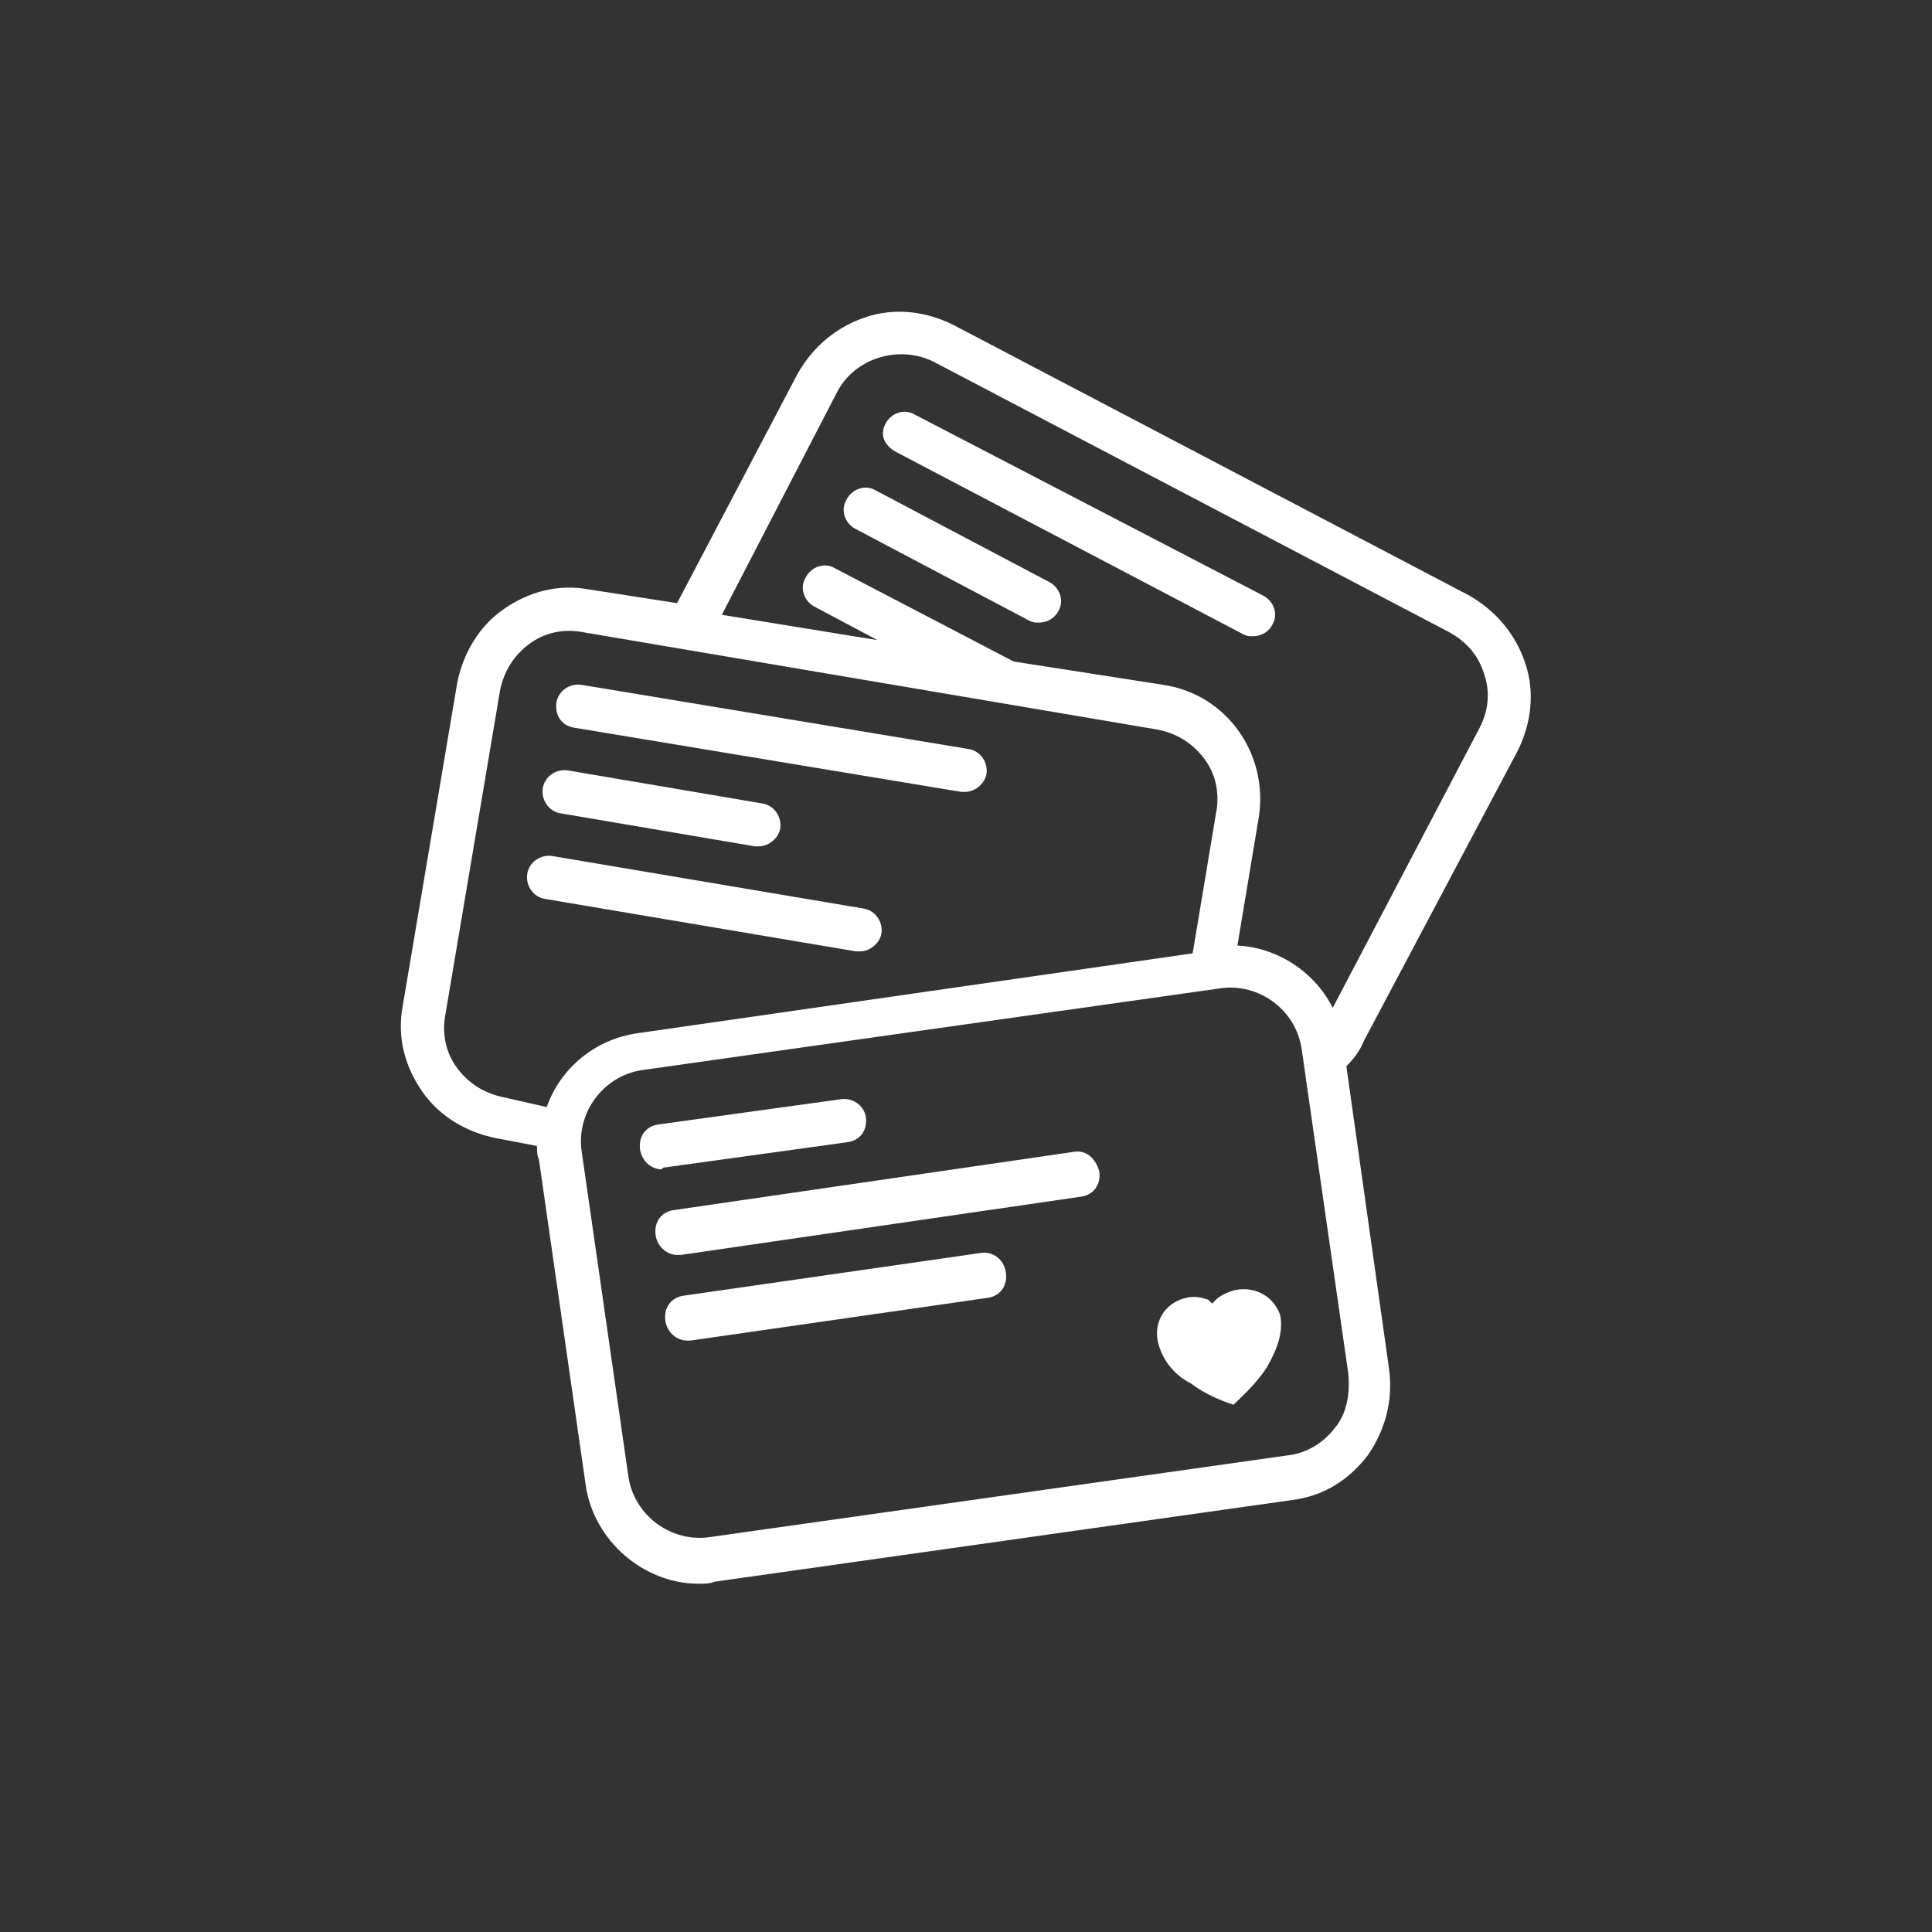 <?xml version="1.0" encoding="UTF-8"?> <svg xmlns="http://www.w3.org/2000/svg" width="149" height="149" viewBox="0 0 149 149" fill="none"><rect x="0" y="0" width="149" height="149" fill="#333333" stroke="none"/> <path d="M117.039 57.919C118.089 55.819 118.389 53.418 117.639 51.167C116.889 48.916 115.388 47.116 113.287 45.916L73.524 25.058C71.423 24.008 69.023 23.708 66.772 24.458C64.521 25.209 62.721 26.709 61.52 28.81L52.217 46.516L45.465 45.465C43.064 45.015 40.813 45.615 38.862 46.966C36.912 48.316 35.712 50.417 35.261 52.668L31.06 77.576C30.61 79.977 31.21 82.228 32.56 84.178C33.911 86.129 36.012 87.329 38.262 87.779L41.413 88.38C41.413 88.68 41.413 89.13 41.563 89.43L45.165 114.488C45.765 118.84 49.666 122.141 53.868 122.141C54.318 122.141 54.768 122.141 55.068 121.991L99.633 115.689C102.034 115.389 103.984 114.188 105.485 112.238C106.835 110.287 107.436 108.036 107.135 105.635L103.834 82.228C104.435 81.627 104.885 81.027 105.185 80.277L117.039 57.919ZM64.521 30.31C65.872 27.609 69.323 26.559 72.024 27.909L111.787 48.766C113.137 49.517 114.038 50.567 114.488 52.068C114.938 53.418 114.788 54.919 114.038 56.269L102.784 77.726C101.434 75.025 98.583 73.075 95.431 72.924L97.082 63.021C97.832 58.22 94.681 53.568 89.73 52.818L78.176 51.017L64.371 43.815C63.621 43.365 62.571 43.665 62.12 44.565C61.67 45.315 61.97 46.366 62.871 46.816L67.672 49.367L55.668 47.416L64.521 30.31ZM38.862 84.629C37.362 84.328 36.162 83.578 35.261 82.378C34.361 81.177 34.061 79.677 34.361 78.176L38.562 53.268C38.862 51.767 39.613 50.567 40.813 49.667C42.014 48.766 43.514 48.466 45.015 48.766L89.279 56.269C90.78 56.569 91.98 57.319 92.881 58.52C93.781 59.72 94.081 61.221 93.781 62.721L91.98 73.525L49.216 79.677C45.915 80.127 43.214 82.378 42.164 85.379L38.862 84.629ZM102.934 110.137C102.034 111.337 100.683 112.088 99.333 112.238L54.768 118.54C51.767 118.99 48.916 116.889 48.466 113.888L44.864 88.83C44.414 85.829 46.515 82.978 49.516 82.528L94.081 76.226C97.082 75.775 99.933 77.876 100.383 80.877L103.984 105.936C104.134 107.586 103.834 109.087 102.934 110.137Z" fill="white"></path> <path d="M69.024 34.812L95.883 48.916C96.183 49.066 96.333 49.066 96.633 49.066C97.233 49.066 97.833 48.766 98.133 48.166C98.584 47.416 98.283 46.366 97.383 45.915L70.524 31.961C69.774 31.511 68.724 31.811 68.273 32.711C67.823 33.611 68.273 34.361 69.024 34.812Z" fill="white"></path> <path d="M66.022 40.814L79.376 47.866C79.676 48.016 79.826 48.016 80.126 48.016C80.727 48.016 81.327 47.716 81.627 47.116C82.077 46.366 81.777 45.315 80.876 44.865L67.522 37.813C66.772 37.363 65.721 37.663 65.271 38.563C64.821 39.313 65.121 40.364 66.022 40.814Z" fill="white"></path> <path d="M44.264 56.119L74.124 61.071C74.274 61.071 74.274 61.071 74.424 61.071C75.174 61.071 75.925 60.471 76.075 59.72C76.225 58.82 75.625 57.92 74.724 57.77L44.864 52.818C43.964 52.668 43.064 53.268 42.914 54.168C42.764 55.219 43.364 55.969 44.264 56.119Z" fill="white"></path> <path d="M43.213 62.721L58.218 65.272C58.368 65.272 58.368 65.272 58.518 65.272C59.269 65.272 60.019 64.672 60.169 63.922C60.319 63.021 59.719 62.121 58.819 61.971L43.813 59.42C42.913 59.27 42.013 59.87 41.863 60.77C41.713 61.671 42.313 62.571 43.213 62.721Z" fill="white"></path> <path d="M66.322 73.374C67.073 73.374 67.823 72.774 67.973 72.024C68.123 71.124 67.523 70.223 66.622 70.073L42.614 66.022C41.714 65.872 40.814 66.472 40.664 67.373C40.514 68.273 41.114 69.173 42.014 69.323L66.022 73.374C66.172 73.374 66.322 73.374 66.322 73.374Z" fill="white"></path> <path d="M51.317 90.03L65.422 88.079C66.322 87.929 66.923 87.179 66.773 86.129C66.623 85.228 65.722 84.628 64.822 84.778L50.717 86.729C49.817 86.879 49.217 87.629 49.367 88.68C49.517 89.58 50.267 90.18 51.017 90.18C51.167 90.03 51.167 90.03 51.317 90.03Z" fill="white"></path> <path d="M82.827 88.83L51.916 93.332C51.016 93.481 50.416 94.232 50.566 95.282C50.716 96.182 51.466 96.783 52.217 96.783C52.367 96.783 52.367 96.783 52.517 96.783L83.427 92.281C84.327 92.131 84.927 91.381 84.777 90.33C84.477 89.28 83.727 88.68 82.827 88.83Z" fill="white"></path> <path d="M75.624 96.633L52.666 99.934C51.766 100.084 51.166 100.834 51.316 101.884C51.466 102.785 52.216 103.385 52.967 103.385C53.117 103.385 53.117 103.385 53.267 103.385L76.224 100.084C77.125 99.934 77.725 99.183 77.575 98.133C77.425 97.083 76.524 96.483 75.624 96.633Z" fill="white"></path> <path d="M95.282 99.484C94.682 99.634 94.082 99.934 93.781 100.234L93.481 100.534L93.181 100.234C92.731 100.084 92.131 99.934 91.531 100.084C90.03 100.384 88.98 101.734 89.28 103.385C89.58 104.885 90.63 106.086 91.831 106.686C93.031 107.586 94.231 108.036 95.132 108.337C95.732 107.736 96.782 106.836 97.683 105.486C98.283 104.435 99.033 102.935 98.733 101.434C98.283 100.084 96.932 99.183 95.282 99.484Z" fill="white"></path> </svg> 